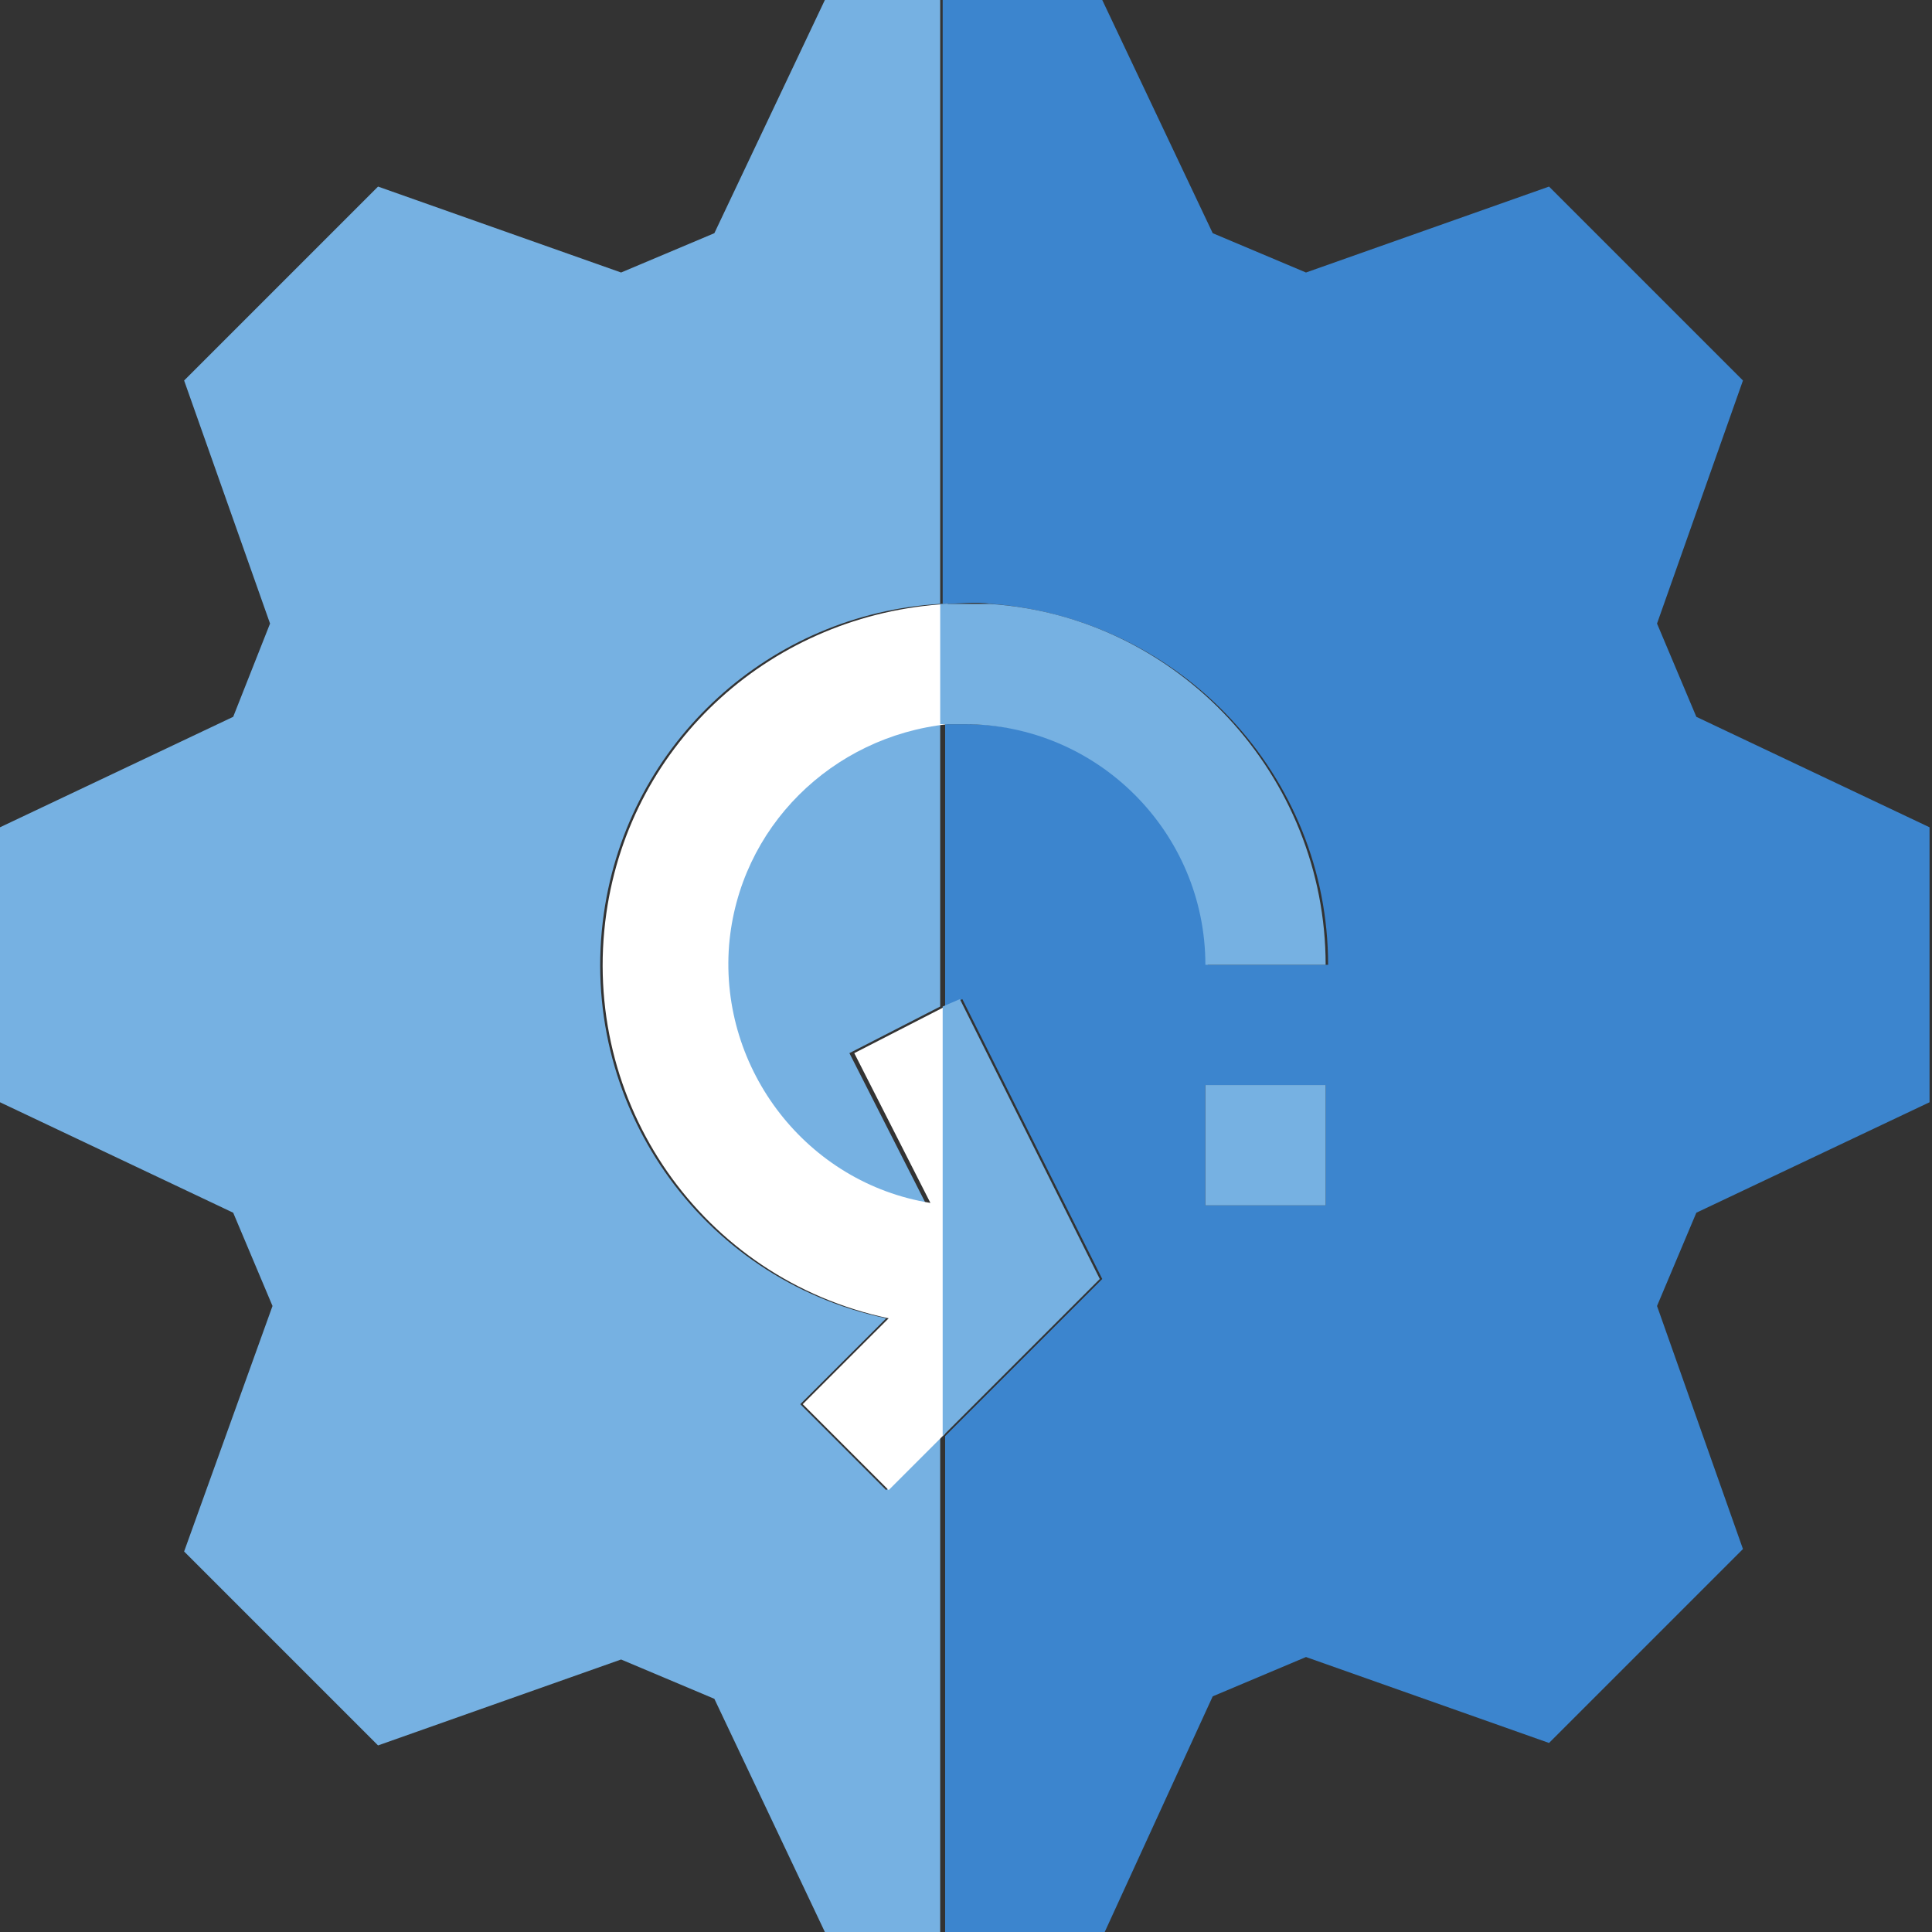 <svg width="40" height="40" viewBox="0 0 40 40" fill="none" xmlns="http://www.w3.org/2000/svg">
<rect x="0" y="0" width="40" height="40" fill="#333333" stroke="none"/>
<path d="M18.348 30.851L16.569 29.072L18.348 27.294C14.485 26.48 11.944 22.821 12.503 18.907C13.011 15.349 15.959 12.707 19.466 12.503V0H17.078L14.79 4.828L12.859 5.642L7.827 3.863L3.812 7.878L5.591 12.91L4.828 14.841L0 17.128V22.821L4.828 25.108L5.642 27.039L3.812 32.122L7.827 36.137L12.859 34.358L14.79 35.172L17.078 40H19.466V29.733L18.348 30.851Z" fill="#76B1E2"/>
<path d="M14.994 19.568C14.79 22.16 16.62 24.498 19.161 24.905L17.586 21.804L19.466 20.839V14.994C17.128 15.248 15.197 17.128 14.994 19.568Z" fill="#76B1E2"/>
<path d="M12.554 18.907C11.995 22.821 14.536 26.48 18.399 27.294L16.62 29.072L18.399 30.851L19.568 29.682V20.839L17.687 21.804L19.263 24.905C16.722 24.498 14.892 22.16 15.095 19.568C15.299 17.128 17.23 15.248 19.619 14.994V12.503C16.01 12.707 13.062 15.349 12.554 18.907Z" fill="white"/>
<path d="M25.108 35.121L27.039 34.307L32.071 36.086L36.086 32.071L34.307 27.039L35.121 25.108L39.949 22.821V17.128L35.121 14.841L34.307 12.91L36.086 7.878L32.071 3.863L27.039 5.642L25.108 4.828L22.821 0H19.517V12.503C19.873 12.503 20.178 12.452 20.534 12.503C24.447 12.808 27.497 16.061 27.497 19.975H25.006C25.006 17.23 22.77 14.994 20.025 14.994C19.873 14.994 19.72 14.994 19.568 14.994V20.839L19.924 20.686L22.821 26.48L19.568 29.733V40H22.872L25.108 35.121ZM24.955 22.465H27.446V24.956H24.955V22.465Z" fill="#3C85CE"/>
<path d="M22.77 26.48L19.873 20.686L19.517 20.839V29.733L22.77 26.48Z" fill="#76B1E2"/>
<path d="M19.975 14.994C22.719 14.994 24.956 17.23 24.956 19.975H27.446C27.446 16.061 24.396 12.757 20.483 12.503C20.127 12.503 19.822 12.503 19.466 12.503V14.994C19.67 14.994 19.822 14.994 19.975 14.994Z" fill="#76B1E2"/>
<path d="M27.446 22.465H24.956V24.956H27.446V22.465Z" fill="#76B1E2"/>
</svg>
